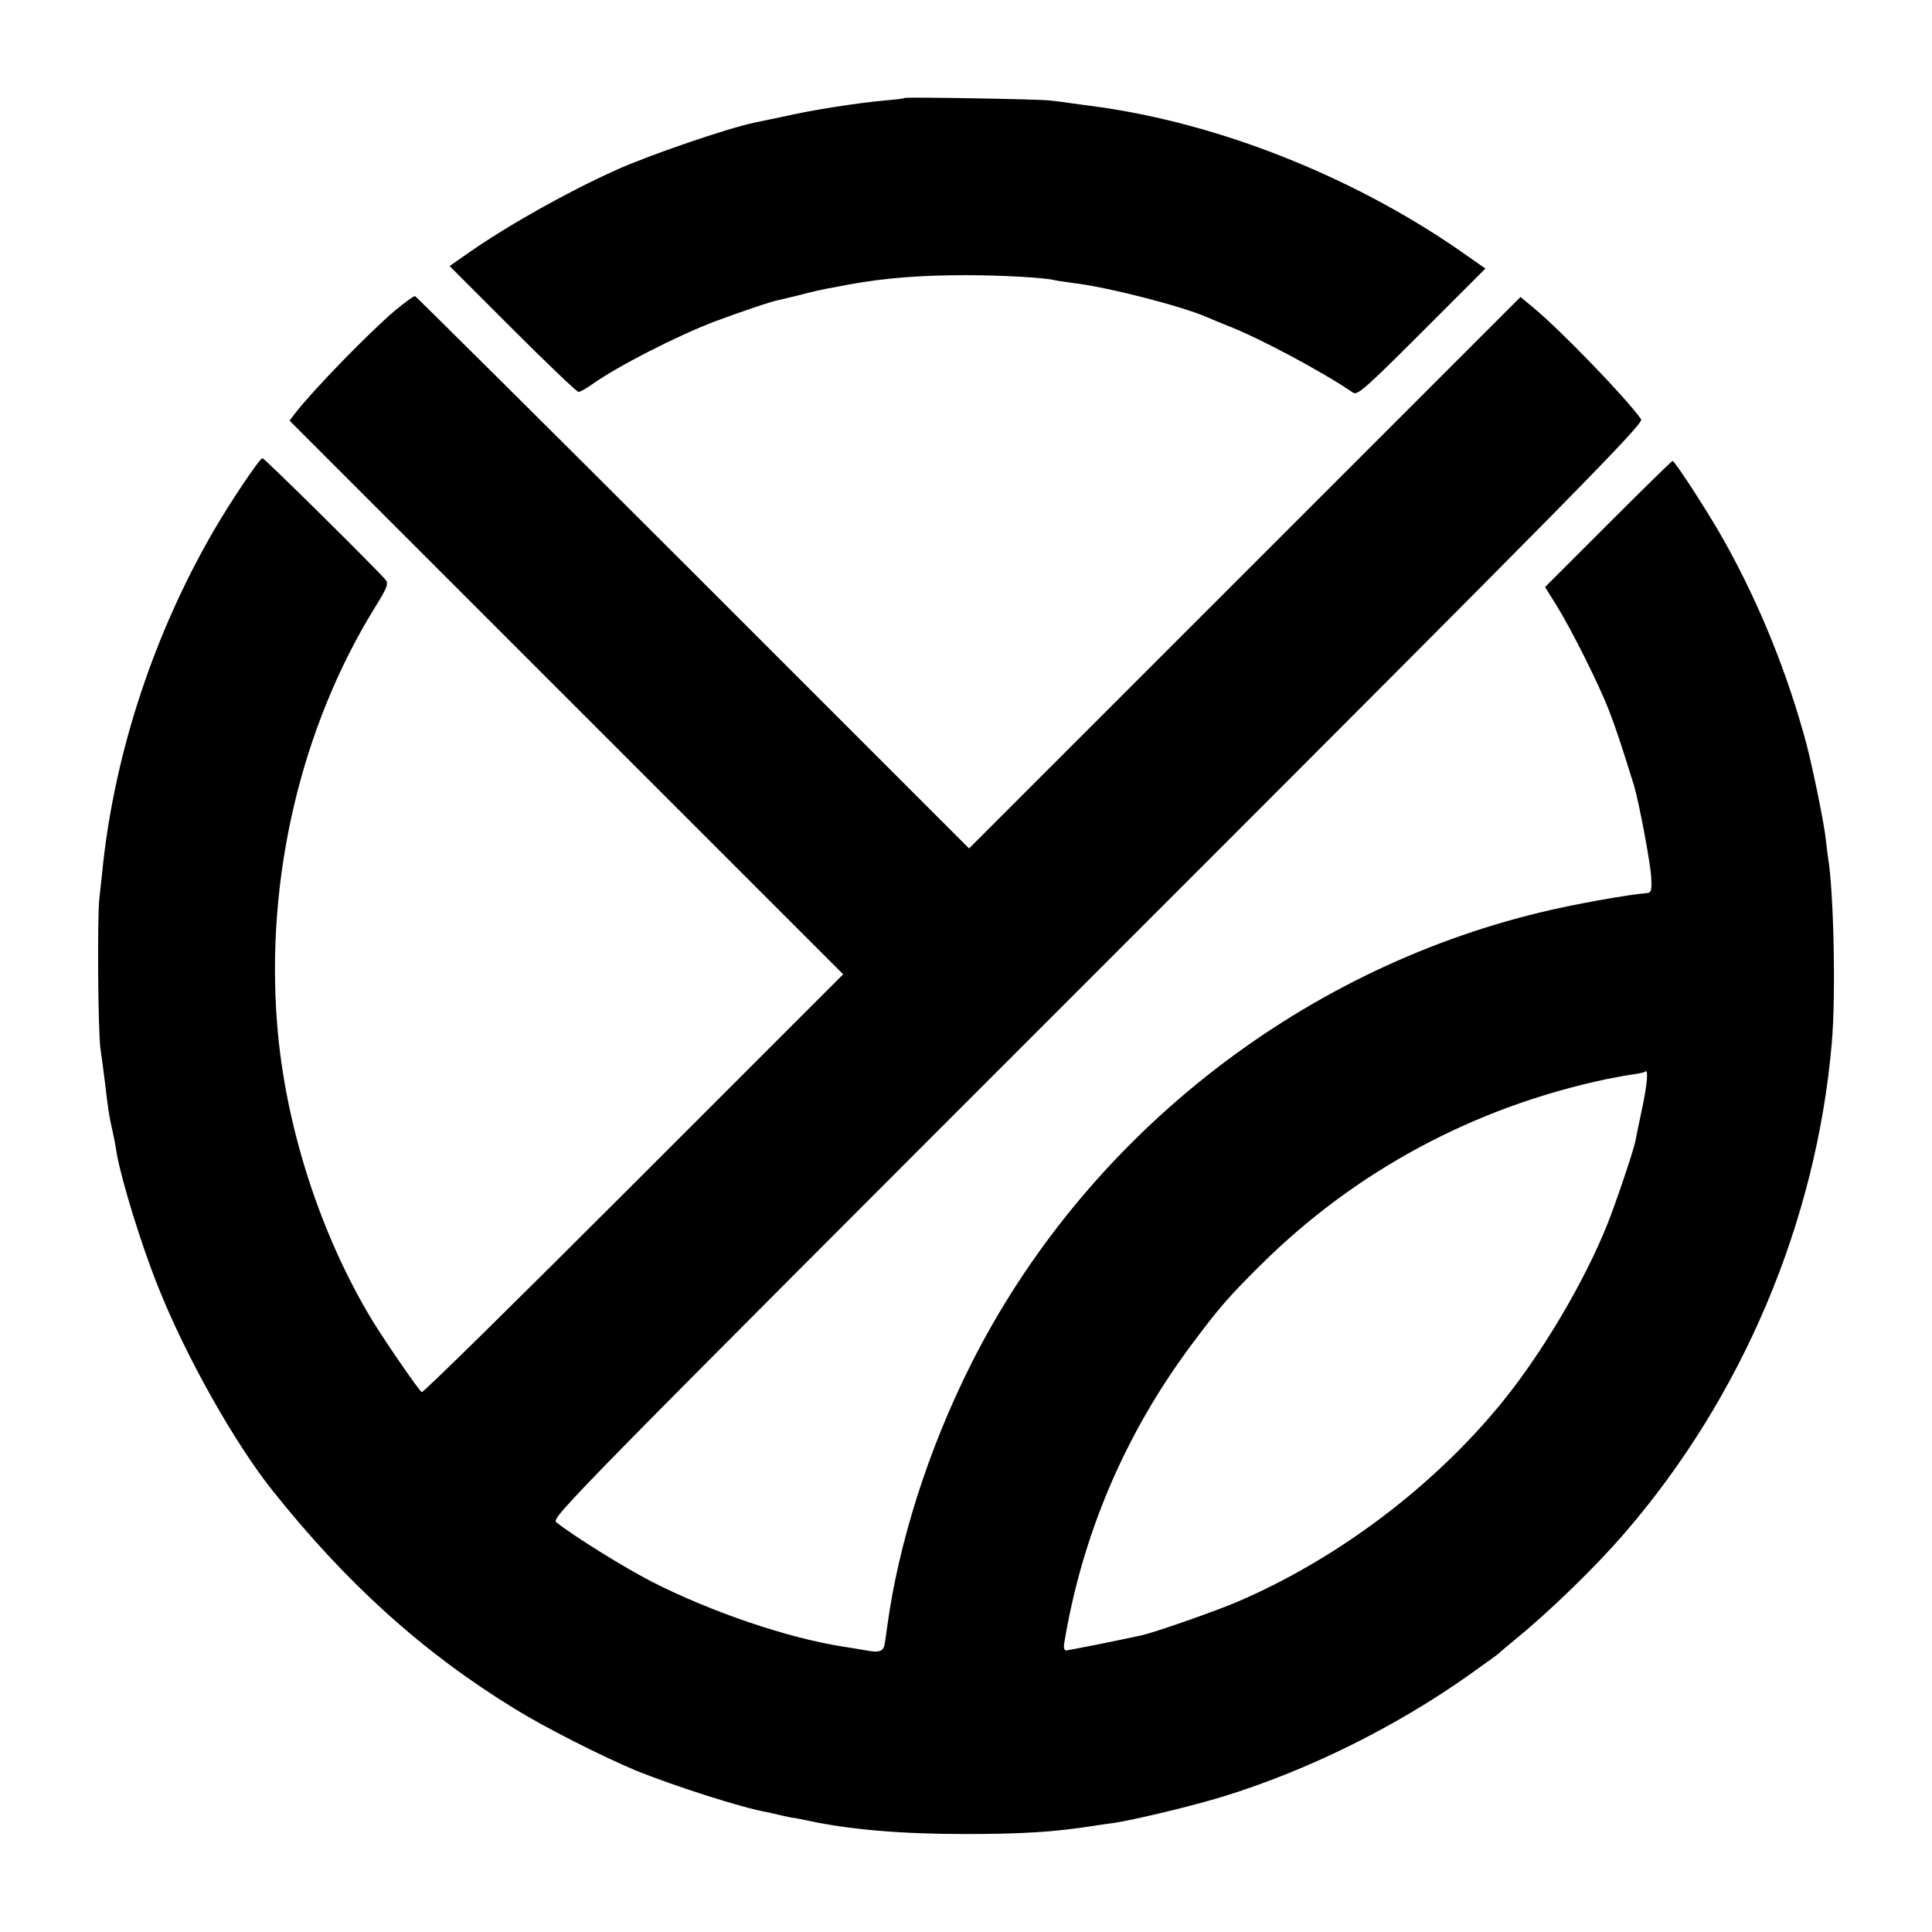 <?xml version="1.0" standalone="no"?>
<!DOCTYPE svg PUBLIC "-//W3C//DTD SVG 20010904//EN"
 "http://www.w3.org/TR/2001/REC-SVG-20010904/DTD/svg10.dtd">
<svg version="1.0" xmlns="http://www.w3.org/2000/svg"
 width="700pt" height="700pt" viewBox="0 0 700 700"
 preserveAspectRatio="xMidYMid meet">
<g transform="translate(0,700) scale(0.1,-0.1)"
fill="#000000" stroke="none">
<path d="M3278 6645 c-2 -2 -34 -6 -73 -9 -105 -10 -259 -34 -360 -57 -49 -10
-99 -21 -110 -23 -97 -20 -384 -118 -505 -173 -173 -78 -384 -196 -528 -296
l-73 -51 228 -228 c125 -125 233 -228 239 -228 6 0 29 13 50 28 90 64 304 174
443 227 97 36 208 74 237 79 10 2 46 11 79 19 33 9 74 18 90 21 17 3 55 10 85
16 128 23 257 33 420 33 128 0 287 -9 320 -18 8 -2 38 -6 65 -10 125 -14 400
-85 490 -125 11 -5 43 -18 70 -29 113 -43 347 -168 458 -244 15 -10 46 17 248
219 l231 231 -93 65 c-389 269 -872 461 -1319 522 -19 2 -56 8 -82 11 -26 4
-65 9 -85 11 -44 5 -520 13 -525 9z"/>
<path d="M1430 5874 c-99 -85 -293 -285 -358 -368 l-23 -30 1003 -1003 1003
-1003 -759 -759 c-418 -418 -763 -758 -768 -755 -11 7 -130 180 -178 258 -190
313 -317 708 -346 1076 -42 530 87 1077 355 1510 43 69 49 85 39 98 -30 37
-440 442 -447 442 -10 0 -118 -161 -178 -265 -212 -366 -353 -789 -399 -1200
-3 -33 -10 -91 -14 -130 -8 -72 -5 -483 4 -545 3 -19 10 -73 16 -120 11 -95
17 -133 26 -170 5 -23 9 -39 18 -95 18 -97 88 -326 148 -475 98 -248 276 -566
415 -740 269 -338 546 -588 879 -792 110 -68 316 -172 438 -223 138 -56 388
-136 476 -151 14 -3 32 -7 40 -9 8 -2 29 -7 45 -10 17 -2 41 -7 55 -10 156
-34 343 -50 575 -50 208 0 324 7 470 30 17 3 48 7 70 10 75 11 294 64 397 96
303 93 624 251 893 442 55 39 102 73 105 76 3 4 30 26 60 51 126 103 290 262
396 385 427 494 695 1128 751 1777 15 172 7 551 -14 673 -2 17 -6 46 -8 65 -6
57 -45 248 -70 345 -68 253 -168 502 -295 730 -54 98 -181 294 -190 295 -3 0
-108 -103 -233 -228 l-229 -229 43 -69 c57 -93 151 -282 187 -374 25 -64 46
-127 92 -275 18 -60 62 -291 63 -340 2 -43 -1 -50 -18 -51 -65 -5 -267 -41
-381 -69 -888 -213 -1658 -825 -2067 -1640 -153 -305 -261 -644 -302 -945 -4
-25 -7 -53 -9 -63 -4 -30 -19 -36 -66 -27 -25 4 -63 11 -85 14 -200 31 -477
125 -693 235 -101 52 -286 167 -347 216 -19 15 63 98 1962 1997 1757 1757
1980 1984 1969 1999 -52 75 -294 325 -390 404 l-47 39 -999 -999 -999 -999
-999 999 c-550 550 -1004 1000 -1008 1002 -5 1 -38 -23 -74 -53z m4520 -2889
c-12 -55 -23 -110 -25 -121 -8 -38 -72 -227 -101 -299 -81 -204 -234 -463
-377 -640 -249 -308 -601 -574 -967 -730 -80 -34 -295 -109 -343 -120 -106
-23 -264 -54 -274 -55 -7 0 -10 10 -7 27 65 393 220 757 459 1078 102 137 136
176 254 293 344 341 774 571 1251 672 30 6 73 14 95 17 22 3 42 7 45 10 13 13
9 -41 -10 -132z"/>
</g>
</svg>
